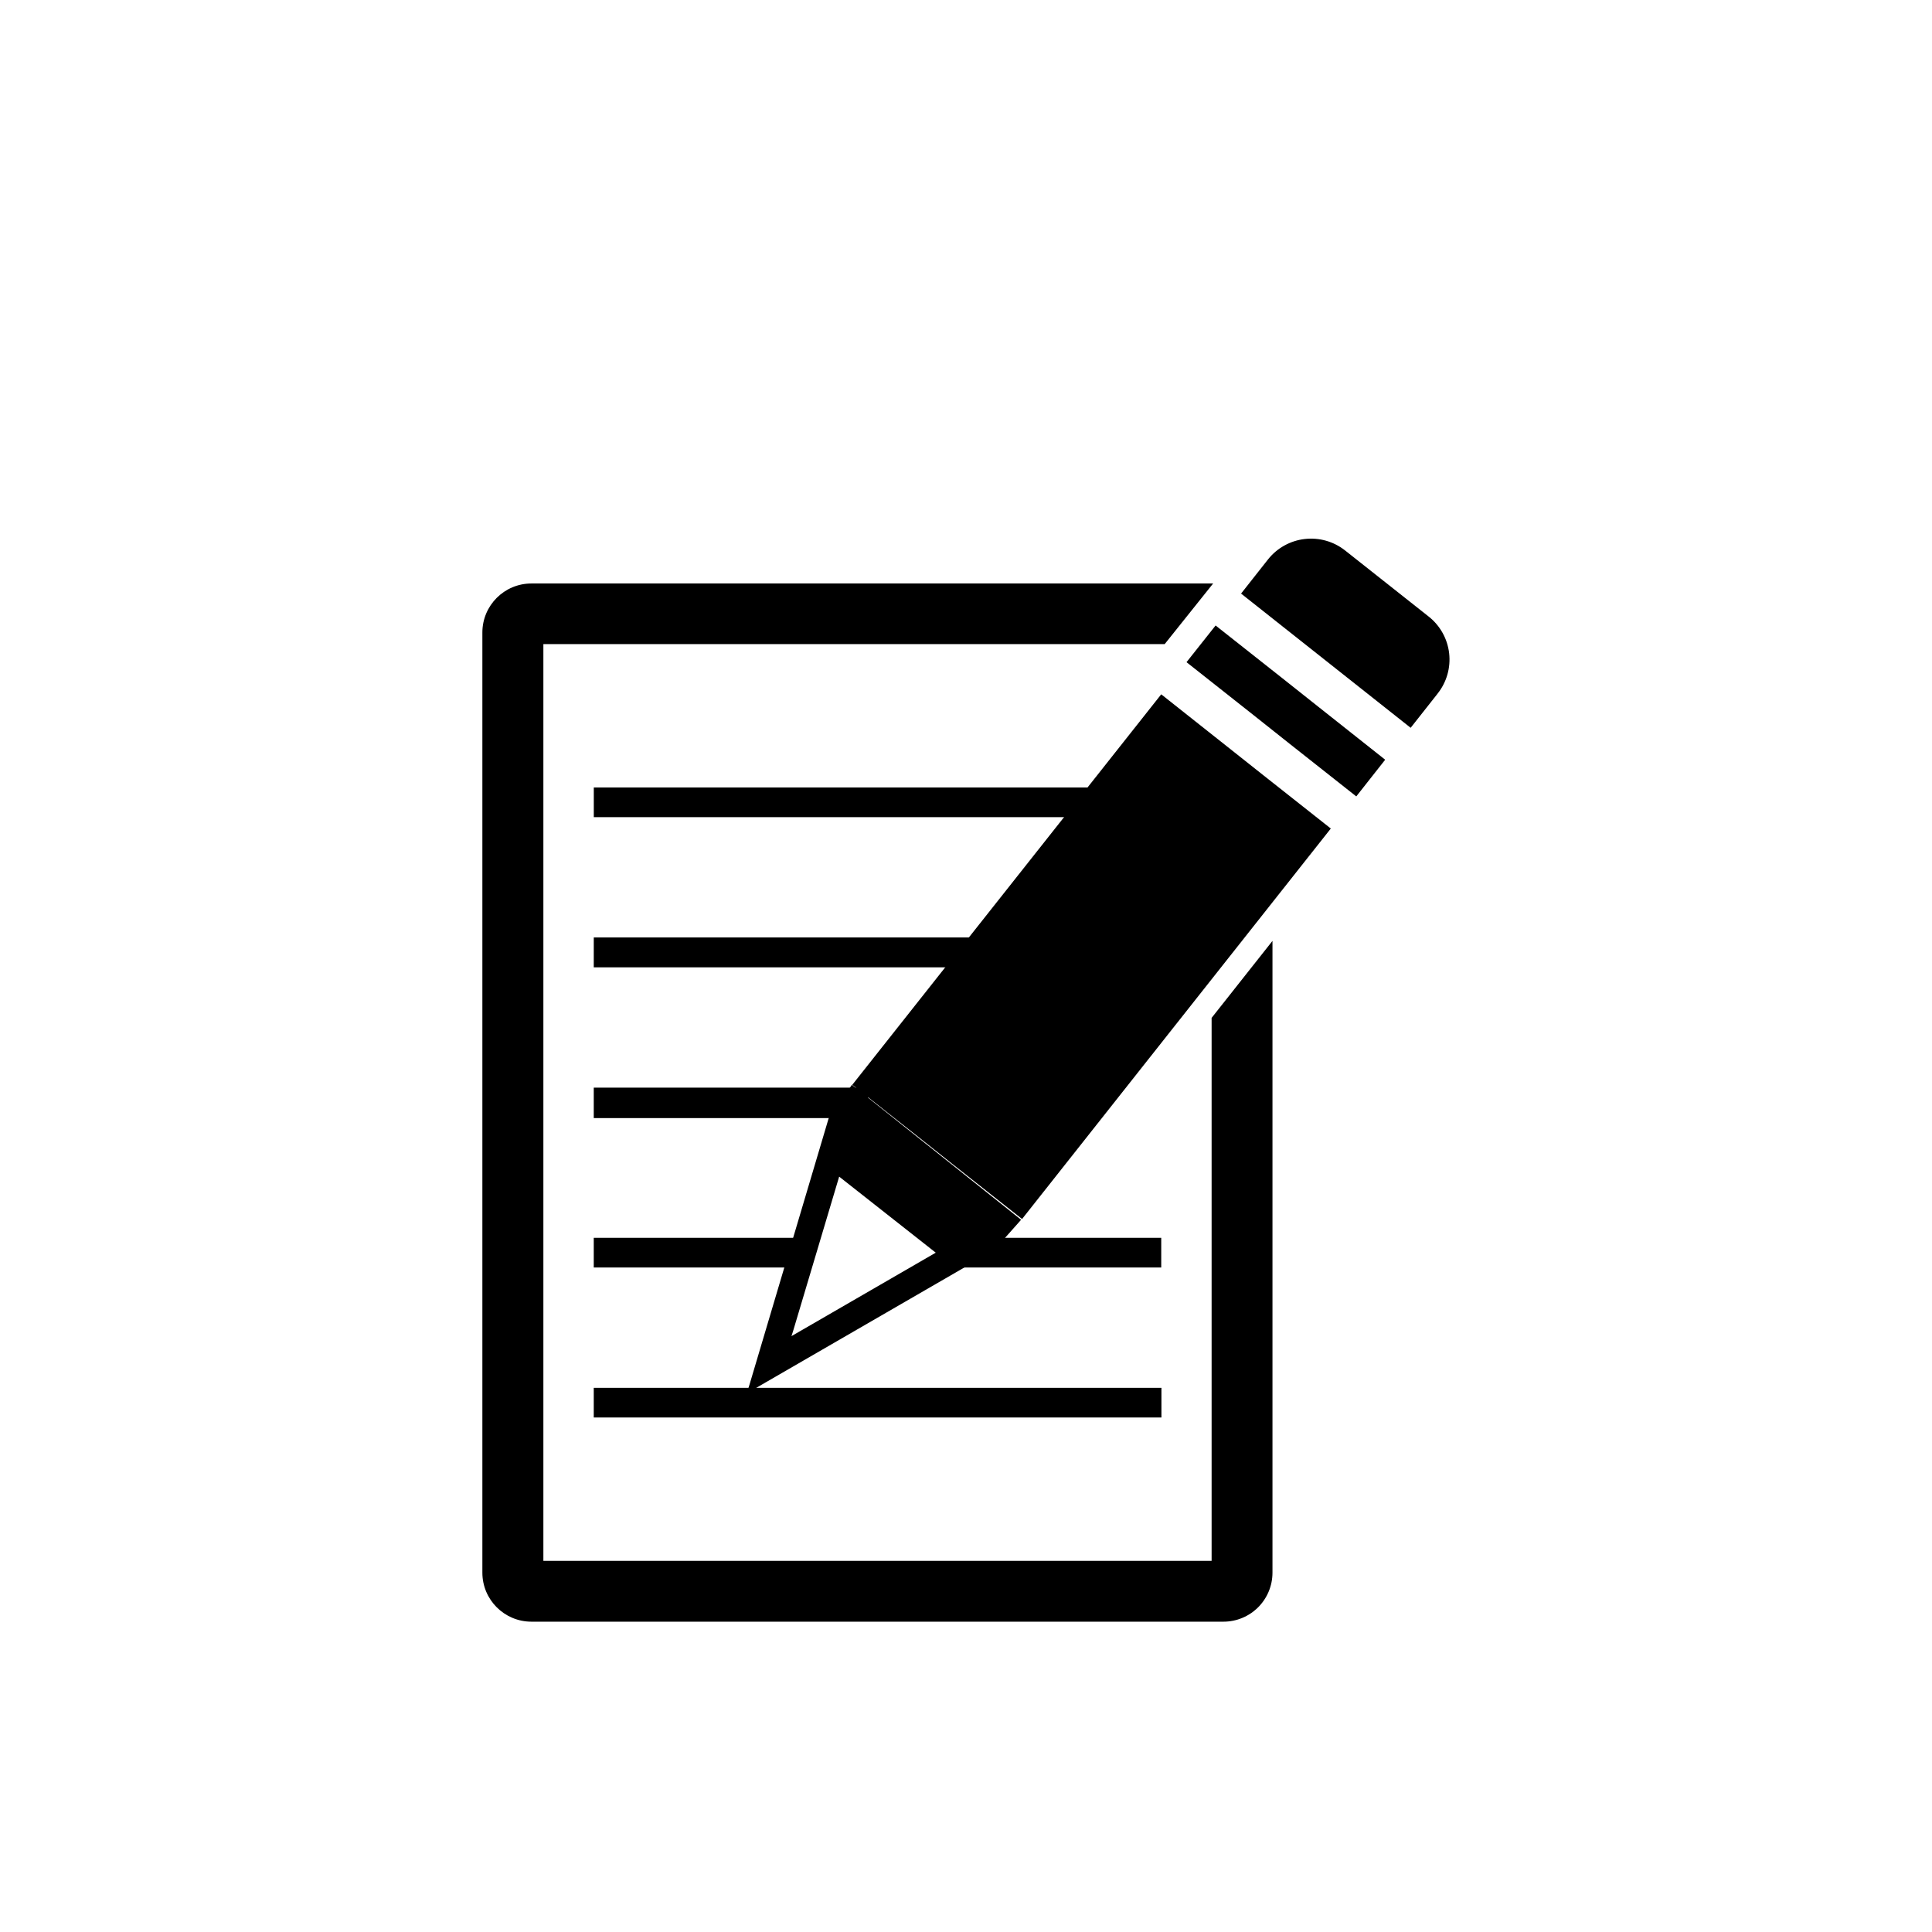 <?xml version="1.0" encoding="UTF-8"?>
<!-- Uploaded to: ICON Repo, www.svgrepo.com, Generator: ICON Repo Mixer Tools -->
<svg fill="#000000" width="800px" height="800px" version="1.1" viewBox="144 144 512 512" xmlns="http://www.w3.org/2000/svg">
 <g>
  <path d="m465.09 413.75v143.89h-177.09v-242.94h164.65l12.844-16.07h-180.66c-7.18 0-13 5.82-13 12.996v249.14c0 7.176 5.82 12.996 13 12.996h183.39c3.445 0 6.754-1.367 9.191-3.805s3.805-5.746 3.805-9.191v-167.42z"/>
  <path d="m441.82 352.69h-140.46v7.859h134.27z"/>
  <path d="m301.35 400.35h98.699l6.195-7.91h-104.89z"/>
  <path d="m301.35 440.3h73.457l-1.914-1.512 1.914-6.551h-73.457z"/>
  <path d="m451.74 472.04h-43.227l-12.09 7.859h55.316z"/>
  <path d="m301.35 479.9h52.398l2.367-7.859h-54.766z"/>
  <path d="m301.35 511.79h150.44v7.859h-150.44z"/>
  <path d="m363.62 440.3-20.961 70.531-0.754 2.418 5.039-2.922 60.457-34.965 7.203-8.113-44.84-35.766zm-6.902 56.074-2.973 1.715 0.453-1.41 12.191-40.859 25.594 20.152z"/>
  <path d="m522.62 307.4-22.168-17.531c-3.023-2.383-6.867-3.473-10.691-3.027-3.82 0.441-7.316 2.383-9.711 5.394l-7.152 9.07 44.941 35.57 7.152-9.07-0.004-0.004c2.398-3.016 3.492-6.863 3.051-10.691-0.445-3.828-2.394-7.32-5.418-9.711z"/>
  <path d="m469.42 342.01-17.684-14.008-81.867 103.48 17.734 14.004 9.52 7.559 17.734 14.004 81.82-103.48-17.734-14.008z"/>
  <path d="m483.88 323.77-17.734-14.008-7.707 9.723 17.734 14.008 9.52 7.559 17.734 14.004 7.66-9.723-17.684-14.008z"/>
 </g>
</svg>